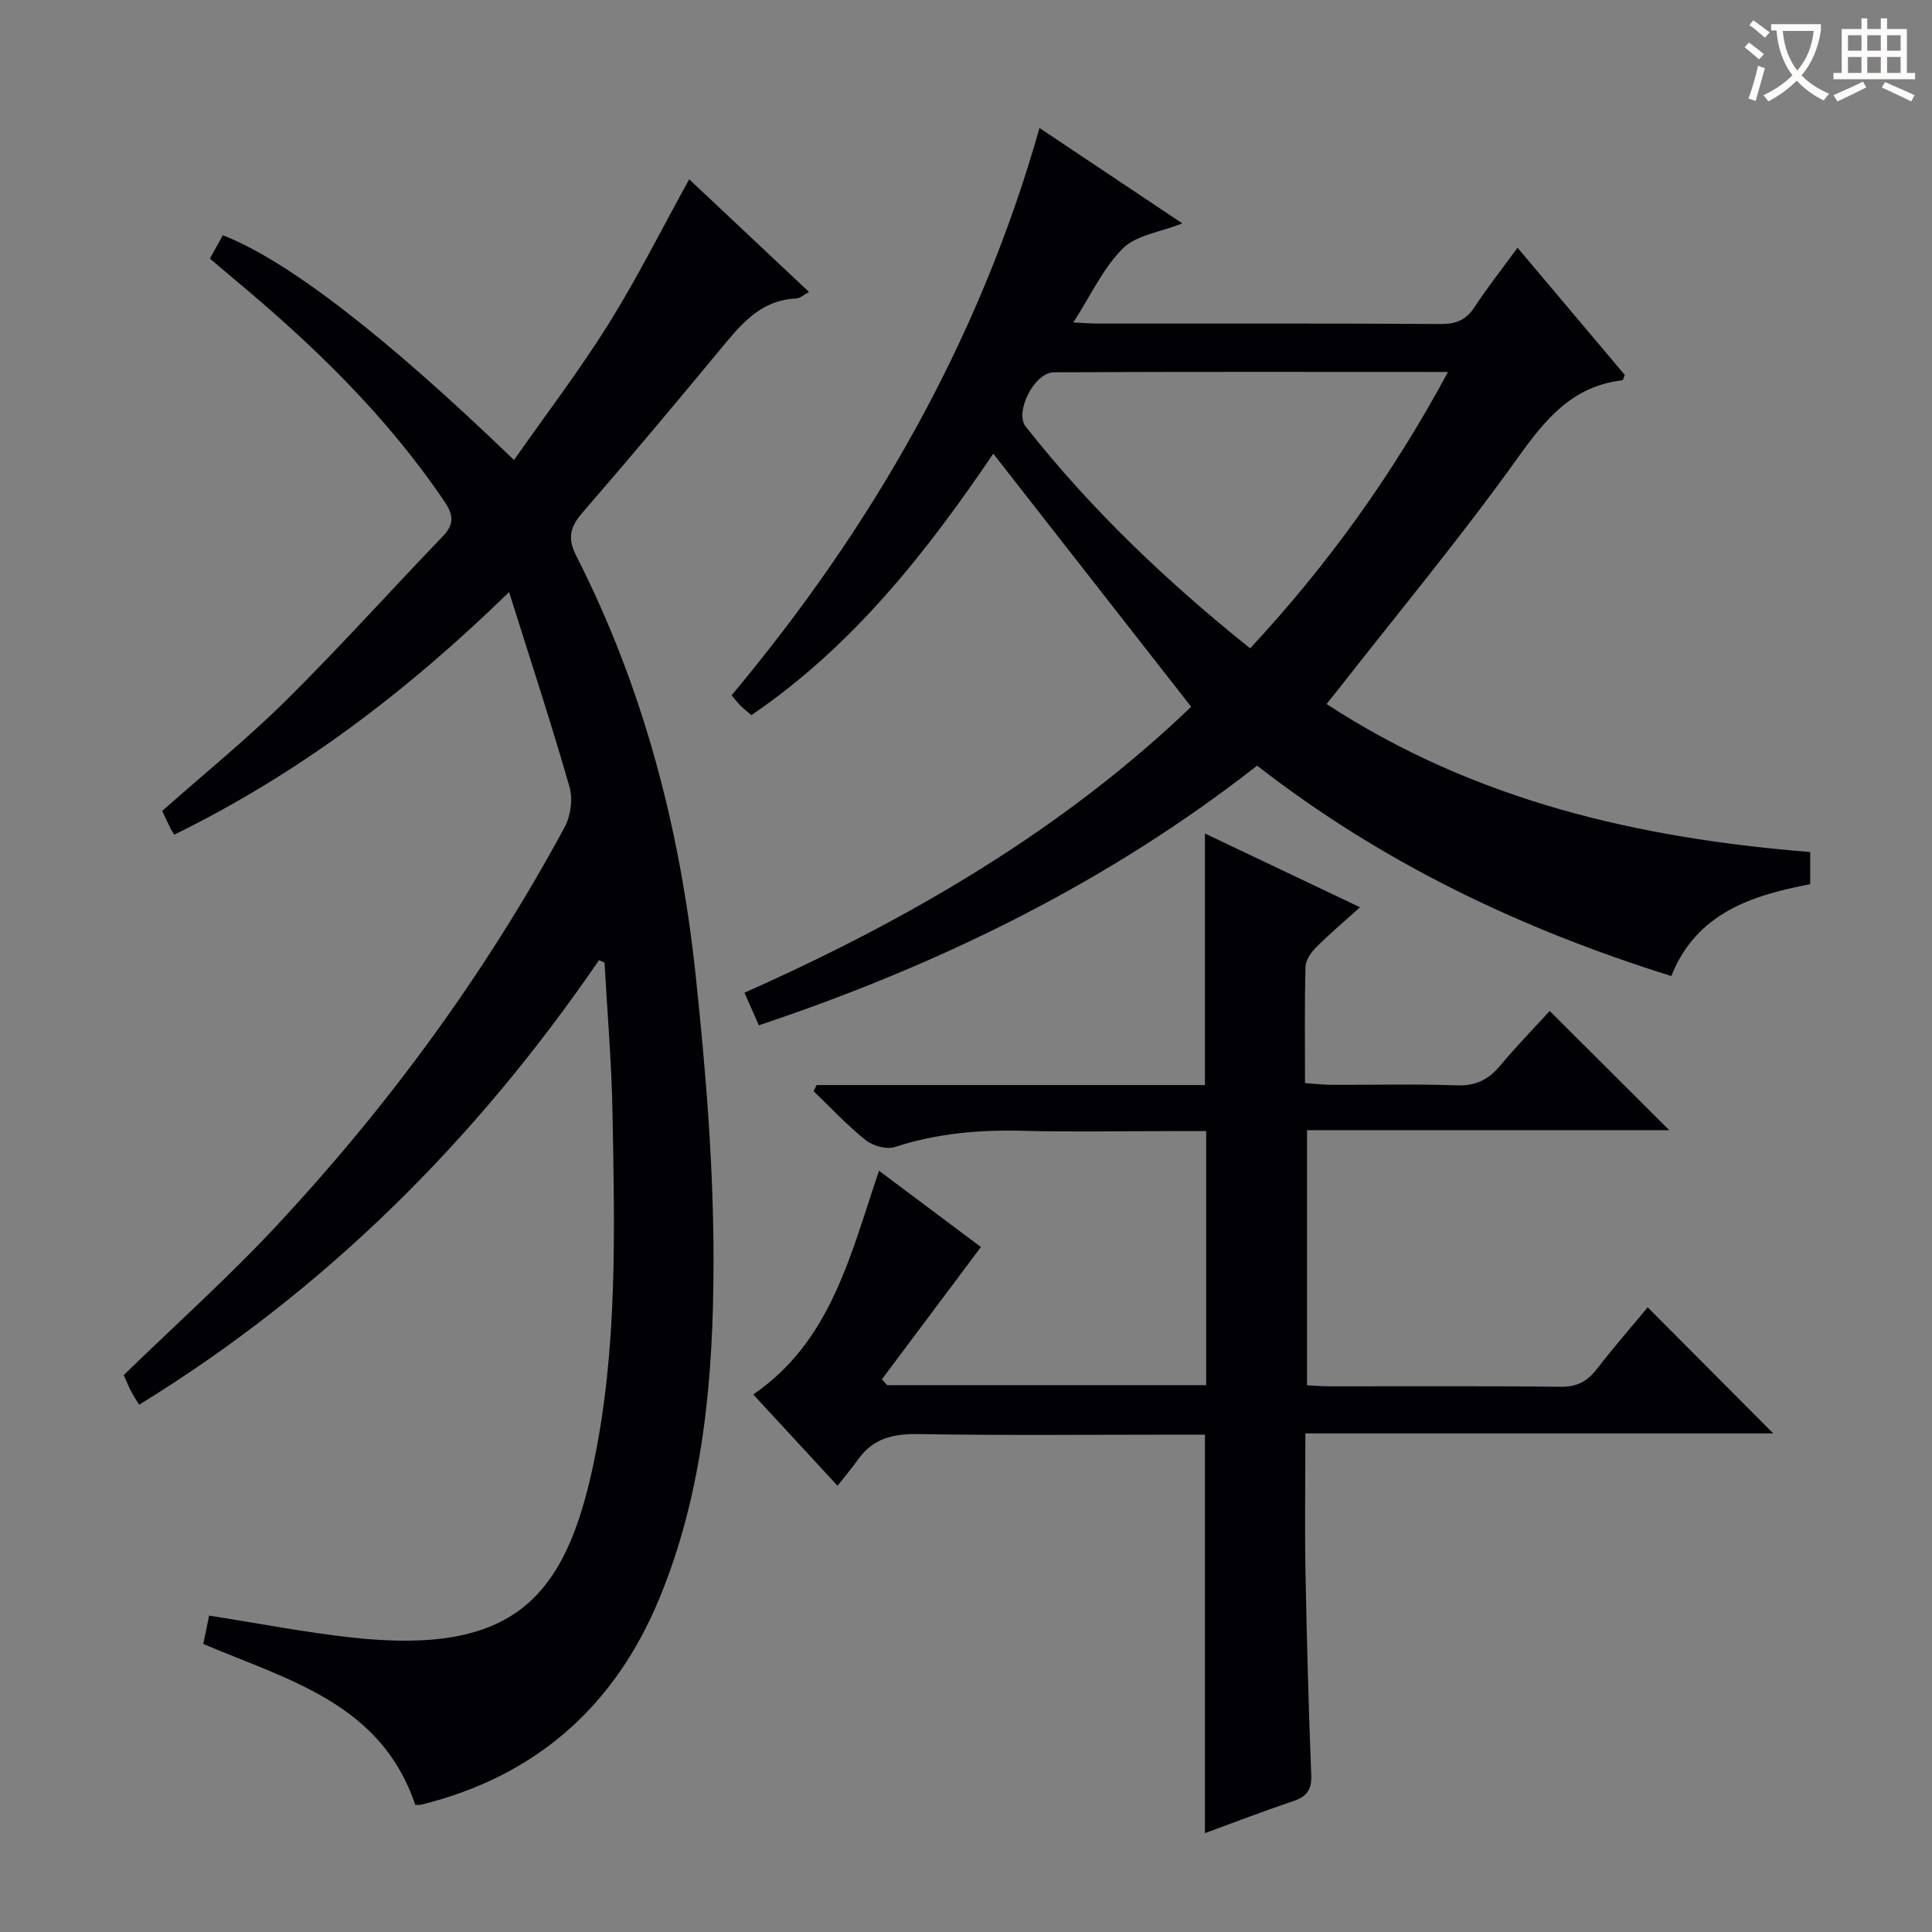 <svg enable-background="new 0 0 400 400" viewBox="0 0 400 400" xmlns="http://www.w3.org/2000/svg"><rect x="0" y="0" width="400" height="400" fill="#808080" stroke="none"/><g fill="#010105"><path d="m124.02 198.79c-25.42 37.12-56.55 68.27-95.22 92.05-.69-1.14-1.21-1.94-1.66-2.78-.39-.73-.69-1.51-1.52-3.37 10.43-10.14 21.59-20.14 31.77-31.06 23.24-24.93 43.25-52.3 59.48-82.31 1.26-2.33 1.77-5.82 1.06-8.32-3.77-13.16-8.05-26.17-12.53-40.41-21.46 20.88-43.64 37.62-69.32 50.22-.28-.46-.57-.87-.79-1.31-.59-1.19-1.14-2.39-1.71-3.6 8.64-7.66 17.55-14.88 25.67-22.91 11.11-11 21.56-22.66 32.4-33.92 2.43-2.52 2.26-4.45.35-7.27-12.07-17.85-27.37-32.59-43.81-46.25-1.51-1.26-3-2.55-4.73-4.01 1-1.81 1.85-3.35 2.67-4.84 13.45 5.26 33.58 20.79 60.29 46.54 6.63-9.46 13.54-18.51 19.55-28.13 5.97-9.56 11.03-19.69 16.72-29.99 8.06 7.58 16.23 15.26 24.81 23.33-1.08.57-1.84 1.31-2.63 1.34-6.66.27-10.7 4.46-14.61 9.18-9.76 11.8-19.59 23.54-29.62 35.11-2.61 3.02-3.23 5.29-1.28 9.11 13.86 27.25 21.45 56.42 24.66 86.64 2.11 19.8 3.74 39.77 3.71 59.66-.04 23.58-2.02 47.18-11.2 69.41-9.25 22.4-25.55 36.81-49.19 42.71-.45.11-.94.06-1.36.08-7.05-21.01-26.22-25.82-43.9-33.33.17-.83.41-1.9.63-2.98.23-1.11.45-2.22.58-2.89 10.08 1.57 19.84 3.49 29.71 4.56 33.24 3.62 43.99-8.14 49.84-35.82 5.06-23.94 4.41-48.31 3.98-72.6-.18-10.45-1.08-20.89-1.66-31.33-.38-.17-.76-.34-1.14-.51z"/><path d="m274.65 145.76c30.72 20.04 64.56 27.79 100.13 30.64v6.66c-11.98 2.3-23.53 5.89-28.76 19.02-31.06-9.73-59.71-23.32-85.75-43.56-30.82 24.13-65.52 41.16-103.16 53.76-.94-2.13-1.85-4.19-2.98-6.75 34.2-15.2 65.99-33.78 92.49-59.2-13.86-17.73-27.36-35-40.97-52.4-13.58 20.02-28.84 39.68-50.08 54.13-.77-.66-1.52-1.24-2.2-1.91-.58-.57-1.07-1.22-1.9-2.2 29.04-34.74 51.21-73.2 63.75-117.45 10.03 6.7 19.64 13.12 29.57 19.75-4.63 1.83-9.57 2.43-12.33 5.2-4.1 4.11-6.66 9.75-10.24 15.31 2.23.11 3.66.23 5.08.23 23.67.01 47.33-.06 71 .09 3.18.02 5.25-.83 6.99-3.51 2.63-4.01 5.62-7.79 8.9-12.28 7.65 9.07 14.98 17.76 22.21 26.34-.25.59-.35 1.09-.49 1.1-10.34 1.2-15.95 8.04-21.68 16.06-11.7 16.36-24.59 31.87-36.99 47.73-.72.91-1.44 1.81-2.59 3.24zm-15.82-11.53c16.18-17.41 29.57-36.07 40.96-57.22-27.75 0-54.68-.07-81.61.07-4.04.02-8.16 8.27-5.83 11.22 13.46 17.09 29.08 32 46.48 45.93z"/><path d="m183.69 286.78h66.04c0-17.47 0-34.71 0-52.6-2.41 0-4.68 0-6.95 0-10.33 0-20.67.21-30.99-.06-9.06-.24-17.86.53-26.53 3.36-1.72.56-4.55-.24-6.05-1.44-3.83-3.07-7.21-6.71-10.76-10.12.21-.42.41-.85.62-1.27h80.4c0-17.58 0-34.49 0-52.08 10.56 5.02 20.98 9.98 32.11 15.27-3.35 3.02-6.33 5.52-9.06 8.26-1.06 1.07-2.2 2.67-2.23 4.06-.21 7.82-.1 15.64-.1 24.08 1.95.13 3.69.35 5.42.36 8.66.04 17.34-.2 25.99.11 3.91.14 6.55-1.16 8.97-4.05 3.4-4.07 7.11-7.88 10.28-11.35 8.32 8.29 16.41 16.36 24.75 24.68-24.83 0-49.69 0-74.99 0v52.82c1.38.07 2.96.2 4.54.21 16 .02 31.99-.1 47.98.1 3.42.04 5.53-1.16 7.51-3.72 3.46-4.47 7.18-8.73 10.5-12.73 8.78 8.81 17.43 17.5 25.99 26.1-31.57 0-63.89 0-96.87 0 0 9.97-.14 19.4.03 28.83.26 13.97.64 27.95 1.19 41.91.12 3.06-.95 4.46-3.72 5.39-6.1 2.05-12.11 4.37-18.29 6.63 0-27.54 0-54.61 0-82.5-1.35 0-3.1 0-4.84 0-18.16 0-36.33.19-54.48-.12-5.23-.09-9.41.89-12.5 5.26-1.24 1.75-2.63 3.38-4.25 5.44-6.43-6.97-11.93-12.92-17.45-18.9 16.15-11.07 20.08-28.82 26.04-46.32 7.45 5.57 14.55 10.89 21.1 15.79-6.96 9.29-13.73 18.35-20.51 27.4.36.38.74.79 1.11 1.2z"/></g><path d="m362.1 8.8c1.1.8 2.1 1.6 3.1 2.4l-1 1.1c-1.3-1.1-2.3-2-3-2.5zm1.9 4.8c.5.2.9.4 1.4.5-.6 2.3-1.3 4.5-1.9 6.8l-1.5-.5c.8-2.1 1.4-4.3 2-6.8zm-1-9.4c1.3.9 2.4 1.8 3.4 2.5l-1 1.1c-1.4-1.2-2.4-2.1-3.2-2.6zm3.7 2.2v-1.4h10.3v1.2c-.5 3.6-1.8 6.8-4 9.4 1.5 1.6 3.4 2.8 5.7 3.8-.3.4-.7.8-1.1 1.4-2.3-1.1-4.1-2.5-5.6-4.1-1.6 1.6-3.6 3.1-5.9 4.3-.3-.5-.7-.9-1-1.3 2.4-1.1 4.4-2.5 6-4.1-1.9-2.5-3-5.6-3.3-9.3h-1.1zm8.8 0h-6.4c.3 3.3 1.3 6 3 8.2 2-2.3 3.1-5.1 3.4-8.2z" fill="#fcfbfa"/><path d="m385.3 3.8h1.3v2.2h2.8v-2.2h1.3v2.2h4.1v9.1h1.7v1.3h-16.9v-1.3h1.7v-9.1h4.1v-2.2zm.4 13.1.7 1.2c-1.8.9-3.8 1.9-6 2.9-.2-.4-.5-.8-.8-1.3 2.3-1 4.3-1.9 6.1-2.8zm-3.1-6.4h2.8v-3.2h-2.8zm0 4.6h2.8v-3.3h-2.8zm4-4.6h2.8v-3.2h-2.8zm0 4.6h2.8v-3.3h-2.8zm3.7 1.9c2.1.9 4.1 1.8 6.1 2.7l-.7 1.3c-2.2-1.1-4.2-2-6.1-2.9zm3.2-9.7h-2.8v3.2h2.8zm-2.8 7.8h2.8v-3.3h-2.8z" fill="#fcfbfa"/></svg>